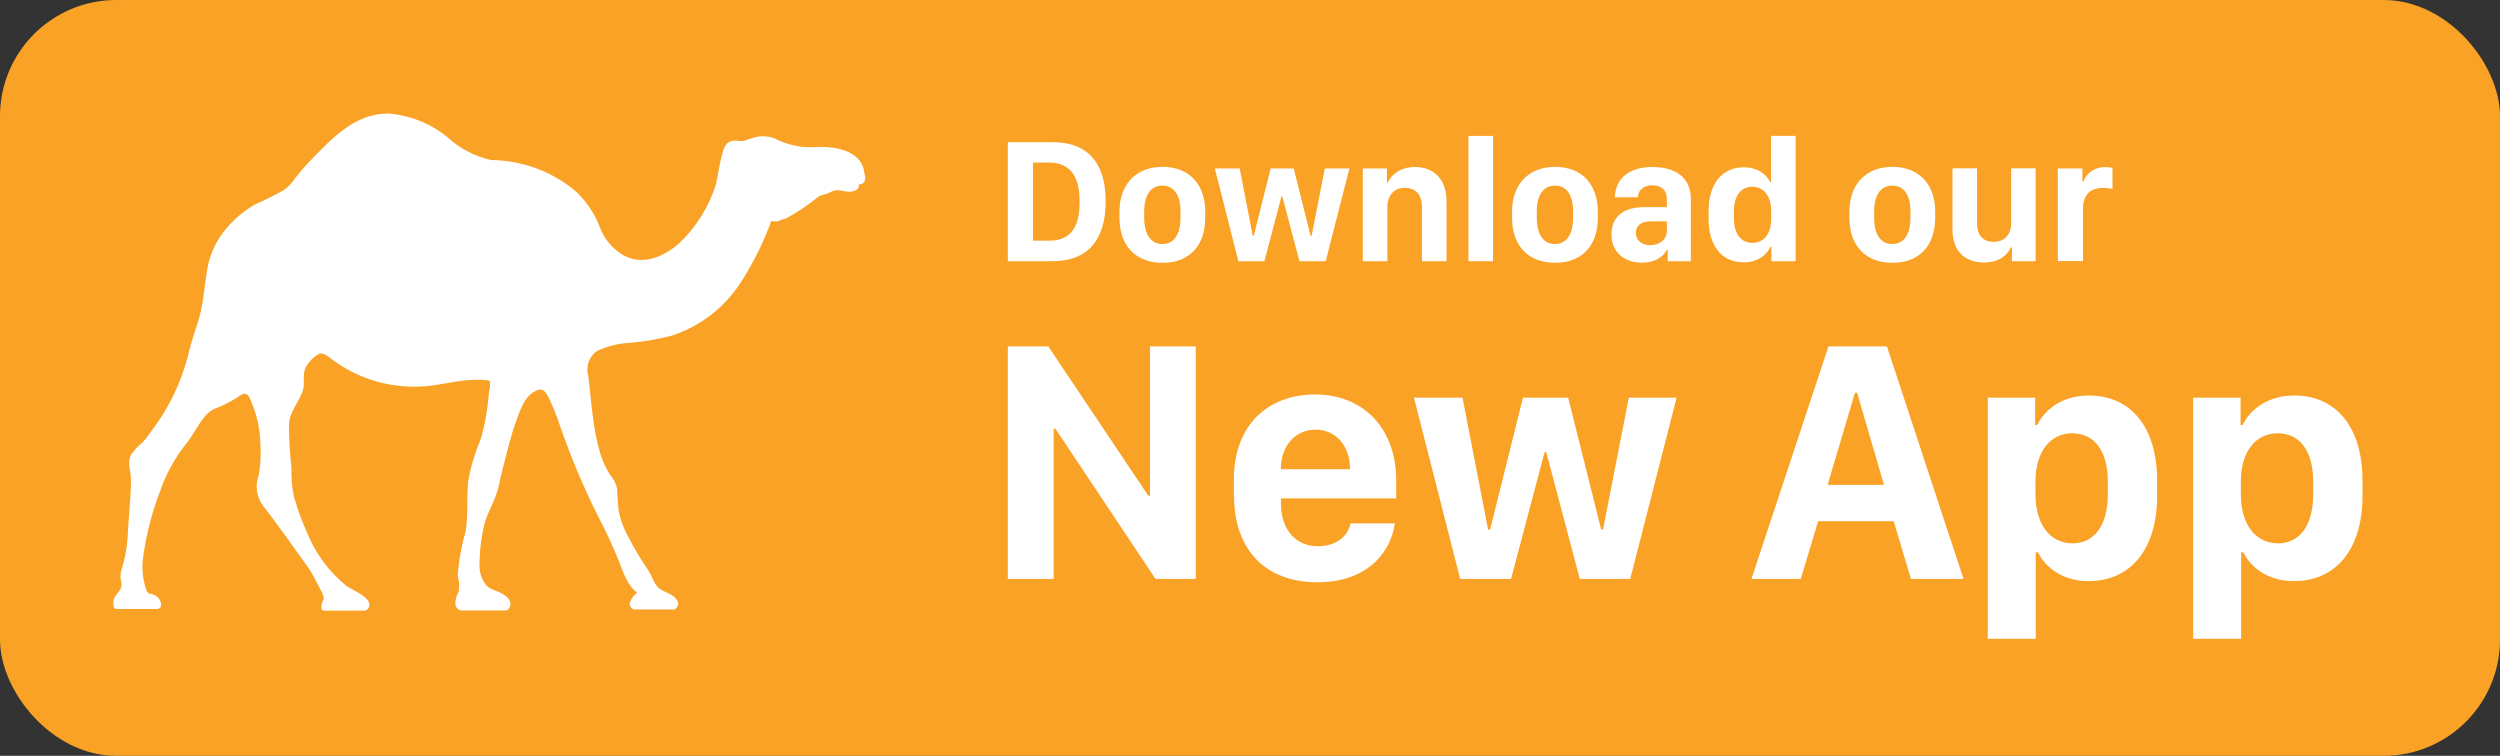 <?xml version="1.0" encoding="UTF-8"?><svg id="Layer_1" xmlns="http://www.w3.org/2000/svg" viewBox="0 0 172 52"><rect x="0" y="0" width="172" height="52" fill="#333333" stroke="none"/><defs><style>.cls-1{fill-rule:evenodd;}.cls-1,.cls-2,.cls-3{stroke-width:0px;}.cls-1,.cls-3{fill:#fff;}.cls-2{fill:#faa225;}</style></defs><rect class="cls-2" width="172" height="52" rx="8" ry="8"/><path class="cls-1" d="m59.48,12.01c-.11-1.77-2.27-1.99-3.59-1.88-.9.02-1.8-.19-2.6-.61-.52-.19-1.09-.19-1.6,0-.39.11-.44.22-.88.17-.77-.11-.99.33-1.11.88-.22.72-.28,1.44-.44,2.1-.48,1.53-1.33,2.92-2.49,4.03-1.11.99-2.65,1.66-4.03.77-.69-.45-1.21-1.11-1.49-1.88-.38-.98-.98-1.85-1.77-2.54-1.62-1.3-3.62-2.02-5.69-2.04-1.14-.25-2.19-.81-3.04-1.6-1.16-.93-2.57-1.49-4.05-1.6-2.21,0-3.76,1.6-5.2,3.09-.42.42-.81.86-1.17,1.33-.21.32-.47.59-.77.83-.65.36-1.31.7-1.99.99-.86.49-1.61,1.15-2.21,1.93-.58.76-.96,1.65-1.11,2.6-.17.94-.22,1.93-.44,2.87s-.66,1.99-.88,3.04c-.49,1.89-1.35,3.65-2.54,5.2-.17.25-.35.49-.55.72-.32.25-.6.55-.83.88-.28.55,0,1.11,0,1.71,0,1.27-.17,2.54-.22,3.81-.04.83-.19,1.64-.44,2.43-.08.27-.08.56,0,.83.11.61-.5.77-.55,1.33,0,.22,0,.5.22.5h2.76c.5,0,.33-.72-.11-.94s-.44,0-.61-.39c-.28-.82-.33-1.69-.17-2.54.22-1.43.59-2.84,1.11-4.2.41-1.2,1.03-2.33,1.82-3.32.61-.72,1.11-2.04,1.93-2.38.54-.2,1.06-.46,1.55-.77.44-.33.72-.44.94.17.38.86.61,1.77.66,2.71.07.83.04,1.67-.11,2.49-.26.71-.13,1.5.33,2.1.99,1.27,1.93,2.6,2.87,3.92.3.4.56.82.77,1.27.17.33.61,1.05.5,1.22s-.28.77,0,.77h2.82c.06,0,.11-.03.17-.06.72-.72-1.11-1.38-1.44-1.66-1.2-.98-2.14-2.26-2.71-3.7-.35-.79-.65-1.6-.88-2.43-.14-.65-.19-1.32-.17-1.99-.11-.97-.17-1.95-.17-2.93,0-.83.66-1.55.94-2.32.17-.5,0-1.11.17-1.55s.83-1.11,1.16-1.05.77.5,1.05.66c1.75,1.19,3.86,1.75,5.97,1.6.88-.06,1.77-.28,2.65-.39.37-.05.74-.06,1.11-.06.11,0,.72,0,.77.11s0,.61-.06.72c-.07,1.08-.26,2.16-.55,3.21-.4.94-.7,1.92-.88,2.93-.11,1.16,0,2.32-.17,3.43-.29,1.01-.48,2.05-.55,3.09.11.36.13.74.06,1.11-.16.25-.23.54-.22.83,0,.22.22.44.39.44h3.09c.11,0,.17-.06.28-.28.17-.44-.33-.77-.66-.94s-.77-.22-1.05-.61c-.24-.34-.37-.75-.39-1.16-.01-1.06.12-2.12.39-3.15.17-.5.39-.94.61-1.44.21-.5.35-1.02.44-1.55.28-1.11.55-2.21.88-3.32.28-.77.66-2.21,1.44-2.6.5-.28.66-.17.94.28.32.66.6,1.34.83,2.04.73,2.12,1.6,4.19,2.6,6.19.53,1,1.01,2.04,1.44,3.09.28.72.61,1.77,1.27,2.21-.28.28-.77.77-.33,1.11.04.04.1.06.17.06h2.71c.11,0,.22-.17.28-.33,0-.5-.55-.72-.88-.88-.83-.33-.77-.88-1.22-1.55-.51-.74-.97-1.52-1.38-2.32-.28-.52-.49-1.08-.61-1.66-.06-.51-.1-1.03-.11-1.55-.07-.37-.25-.71-.5-.99-.28-.45-.5-.93-.66-1.44-.27-.94-.45-1.9-.55-2.87-.11-.83-.17-1.66-.28-2.49-.18-.64.06-1.33.61-1.71.7-.32,1.45-.51,2.21-.55.99-.08,1.97-.25,2.93-.5,1.99-.65,3.69-1.98,4.81-3.76.76-1.19,1.39-2.45,1.9-3.76.06-.06.06-.28.11-.33s.33,0,.39,0,.44-.17.66-.22c.76-.41,1.48-.9,2.16-1.44.28-.22.5-.17.83-.33.15-.09.32-.15.5-.17.28,0,.55.11.83.11s.77-.11.66-.5c.44,0,.5-.33.44-.66"/><path class="cls-3" d="m72.4,9.78c2.64,0,3.67,1.66,3.67,4.07s-1.02,4.12-3.67,4.12h-3.06v-8.19h3.06Zm-1.33,6.78h1.07c1.34,0,2.14-.68,2.14-2.68,0-1.53-.49-2.7-2.14-2.7h-1.07v5.38Z"/><path class="cls-3" d="m82.92,14.53v.45c0,1.88-1.05,3.1-2.94,3.1s-2.96-1.22-2.96-3.09v-.45c0-1.77,1.06-3.06,2.96-3.06s2.94,1.28,2.94,3.06Zm-4.2,0v.49c0,.95.36,1.77,1.25,1.77s1.25-.82,1.25-1.77v-.49c0-.99-.37-1.76-1.25-1.76s-1.25.78-1.25,1.76Z"/><path class="cls-3" d="m91.18,17.97h-1.78l-1.18-4.47h-.05l-1.18,4.47h-1.79l-1.62-6.38h1.71l.9,4.64h.07l1.16-4.64h1.59l1.16,4.64h.07l.91-4.64h1.69l-1.63,6.38Z"/><path class="cls-3" d="m93.78,11.59h1.64v.95h.07c.2-.44.78-1.05,1.85-1.05,1.29,0,2.18.81,2.18,2.37v4.11h-1.69v-3.73c0-.96-.55-1.32-1.18-1.32-.76,0-1.2.55-1.2,1.34v3.71h-1.69v-6.38Z"/><path class="cls-3" d="m101.03,9.35h1.69v8.62h-1.69v-8.62Z"/><path class="cls-3" d="m109.93,14.53v.45c0,1.88-1.05,3.1-2.94,3.1s-2.96-1.22-2.96-3.09v-.45c0-1.77,1.06-3.06,2.96-3.06s2.94,1.28,2.94,3.06Zm-4.2,0v.49c0,.95.36,1.77,1.25,1.77s1.25-.82,1.25-1.77v-.49c0-.99-.37-1.76-1.25-1.76s-1.25.78-1.25,1.76Z"/><path class="cls-3" d="m112.97,18.07c-1.24,0-2.1-.73-2.1-1.94s.8-1.88,2.27-1.88h1.54v-.56c0-.6-.37-.94-.99-.94s-.98.34-1.01.82h-1.58c.04-1.06.71-2.08,2.61-2.08,1.48,0,2.62.67,2.62,2.19v4.29h-1.59v-.77h-.07c-.24.46-.77.87-1.71.87Zm1.71-2.18v-.66h-1.13c-.67,0-1,.32-1,.79,0,.57.48.85.98.85.63,0,1.15-.39,1.15-.97Z"/><path class="cls-3" d="m121.78,12.53h.07v-3.18h1.69v8.62h-1.67v-.99h-.07c-.29.65-.96,1.07-1.83,1.07-1.53,0-2.42-1.15-2.42-3.01v-.53c0-1.84.92-3,2.42-3,.87,0,1.54.41,1.81,1.02Zm-2.49,2.03v.43c0,1.15.53,1.72,1.27,1.72.79,0,1.3-.59,1.3-1.71v-.44c0-1.09-.52-1.71-1.31-1.71-.73,0-1.26.56-1.26,1.71Z"/><path class="cls-3" d="m133.14,14.53v.45c0,1.88-1.05,3.1-2.94,3.1s-2.96-1.22-2.96-3.09v-.45c0-1.77,1.06-3.06,2.96-3.06s2.94,1.28,2.94,3.06Zm-4.2,0v.49c0,.95.36,1.77,1.25,1.77s1.25-.82,1.25-1.77v-.49c0-.99-.37-1.76-1.25-1.76s-1.25.78-1.25,1.76Z"/><path class="cls-3" d="m140.06,17.97h-1.64v-.95h-.08c-.19.49-.77,1.04-1.84,1.04-1.29,0-2.17-.76-2.17-2.27v-4.21h1.69v3.77c0,1.02.58,1.29,1.16,1.29.67,0,1.19-.44,1.19-1.31v-3.75h1.68v6.38Z"/><path class="cls-3" d="m141.58,11.59h1.69v.9h.07c.14-.41.61-.99,1.48-.99.23,0,.4.02.52.05v1.45c-.13-.04-.39-.07-.65-.07-1.02,0-1.38.61-1.38,1.46v3.57h-1.73v-6.38Z"/><path class="cls-3" d="m69.34,39.83v-16h2.78l6.88,10.27h.12v-10.27h3.15v16h-2.77l-6.89-10.34h-.12v10.34h-3.15Z"/><path class="cls-3" d="m84.89,34.08v-1.09c0-3.73,2.32-5.85,5.6-5.85s5.57,2.31,5.57,5.92v1.23h-7.93v.38c0,1.78,1.04,2.91,2.52,2.91,1.2,0,2.05-.59,2.27-1.57h3.04c-.26,1.98-1.88,4.05-5.33,4.05s-5.73-2.11-5.73-5.98Zm7.99-1.8v-.02c0-1.54-.94-2.7-2.37-2.7s-2.39,1.17-2.39,2.7v.02h4.76Z"/><path class="cls-3" d="m112.17,39.83h-3.48l-2.31-8.73h-.11l-2.31,8.73h-3.5l-3.18-12.47h3.34l1.76,9.07h.14l2.26-9.07h3.11l2.27,9.07h.13l1.77-9.07h3.29l-3.19,12.47Z"/><path class="cls-3" d="m120.5,39.83l5.3-16h4.02l5.27,16h-3.62l-1.18-3.97h-5.2l-1.2,3.97h-3.39Zm7.12-12.81l-1.88,6.34h3.88l-1.85-6.34h-.15Z"/><path class="cls-3" d="m140.2,38h-.14v5.95h-3.3v-16.59h3.26v1.88h.14c.61-1.22,1.88-2.03,3.57-2.03,2.77,0,4.68,2.07,4.68,5.86v1.04c0,3.76-1.89,5.87-4.71,5.87-1.66,0-2.89-.8-3.49-1.98Zm4.82-4.02v-.81c0-2.17-.94-3.36-2.45-3.36s-2.53,1.25-2.53,3.35v.82c0,2.13,1.01,3.4,2.57,3.4,1.43,0,2.41-1.16,2.41-3.4Z"/><path class="cls-3" d="m154.33,38h-.14v5.95h-3.3v-16.59h3.26v1.88h.14c.61-1.22,1.88-2.03,3.57-2.03,2.77,0,4.68,2.07,4.68,5.86v1.04c0,3.76-1.89,5.87-4.71,5.87-1.66,0-2.89-.8-3.49-1.98Zm4.82-4.02v-.81c0-2.17-.94-3.36-2.45-3.36s-2.53,1.25-2.53,3.35v.82c0,2.13,1.01,3.4,2.57,3.4,1.43,0,2.41-1.16,2.41-3.4Z"/></svg>
